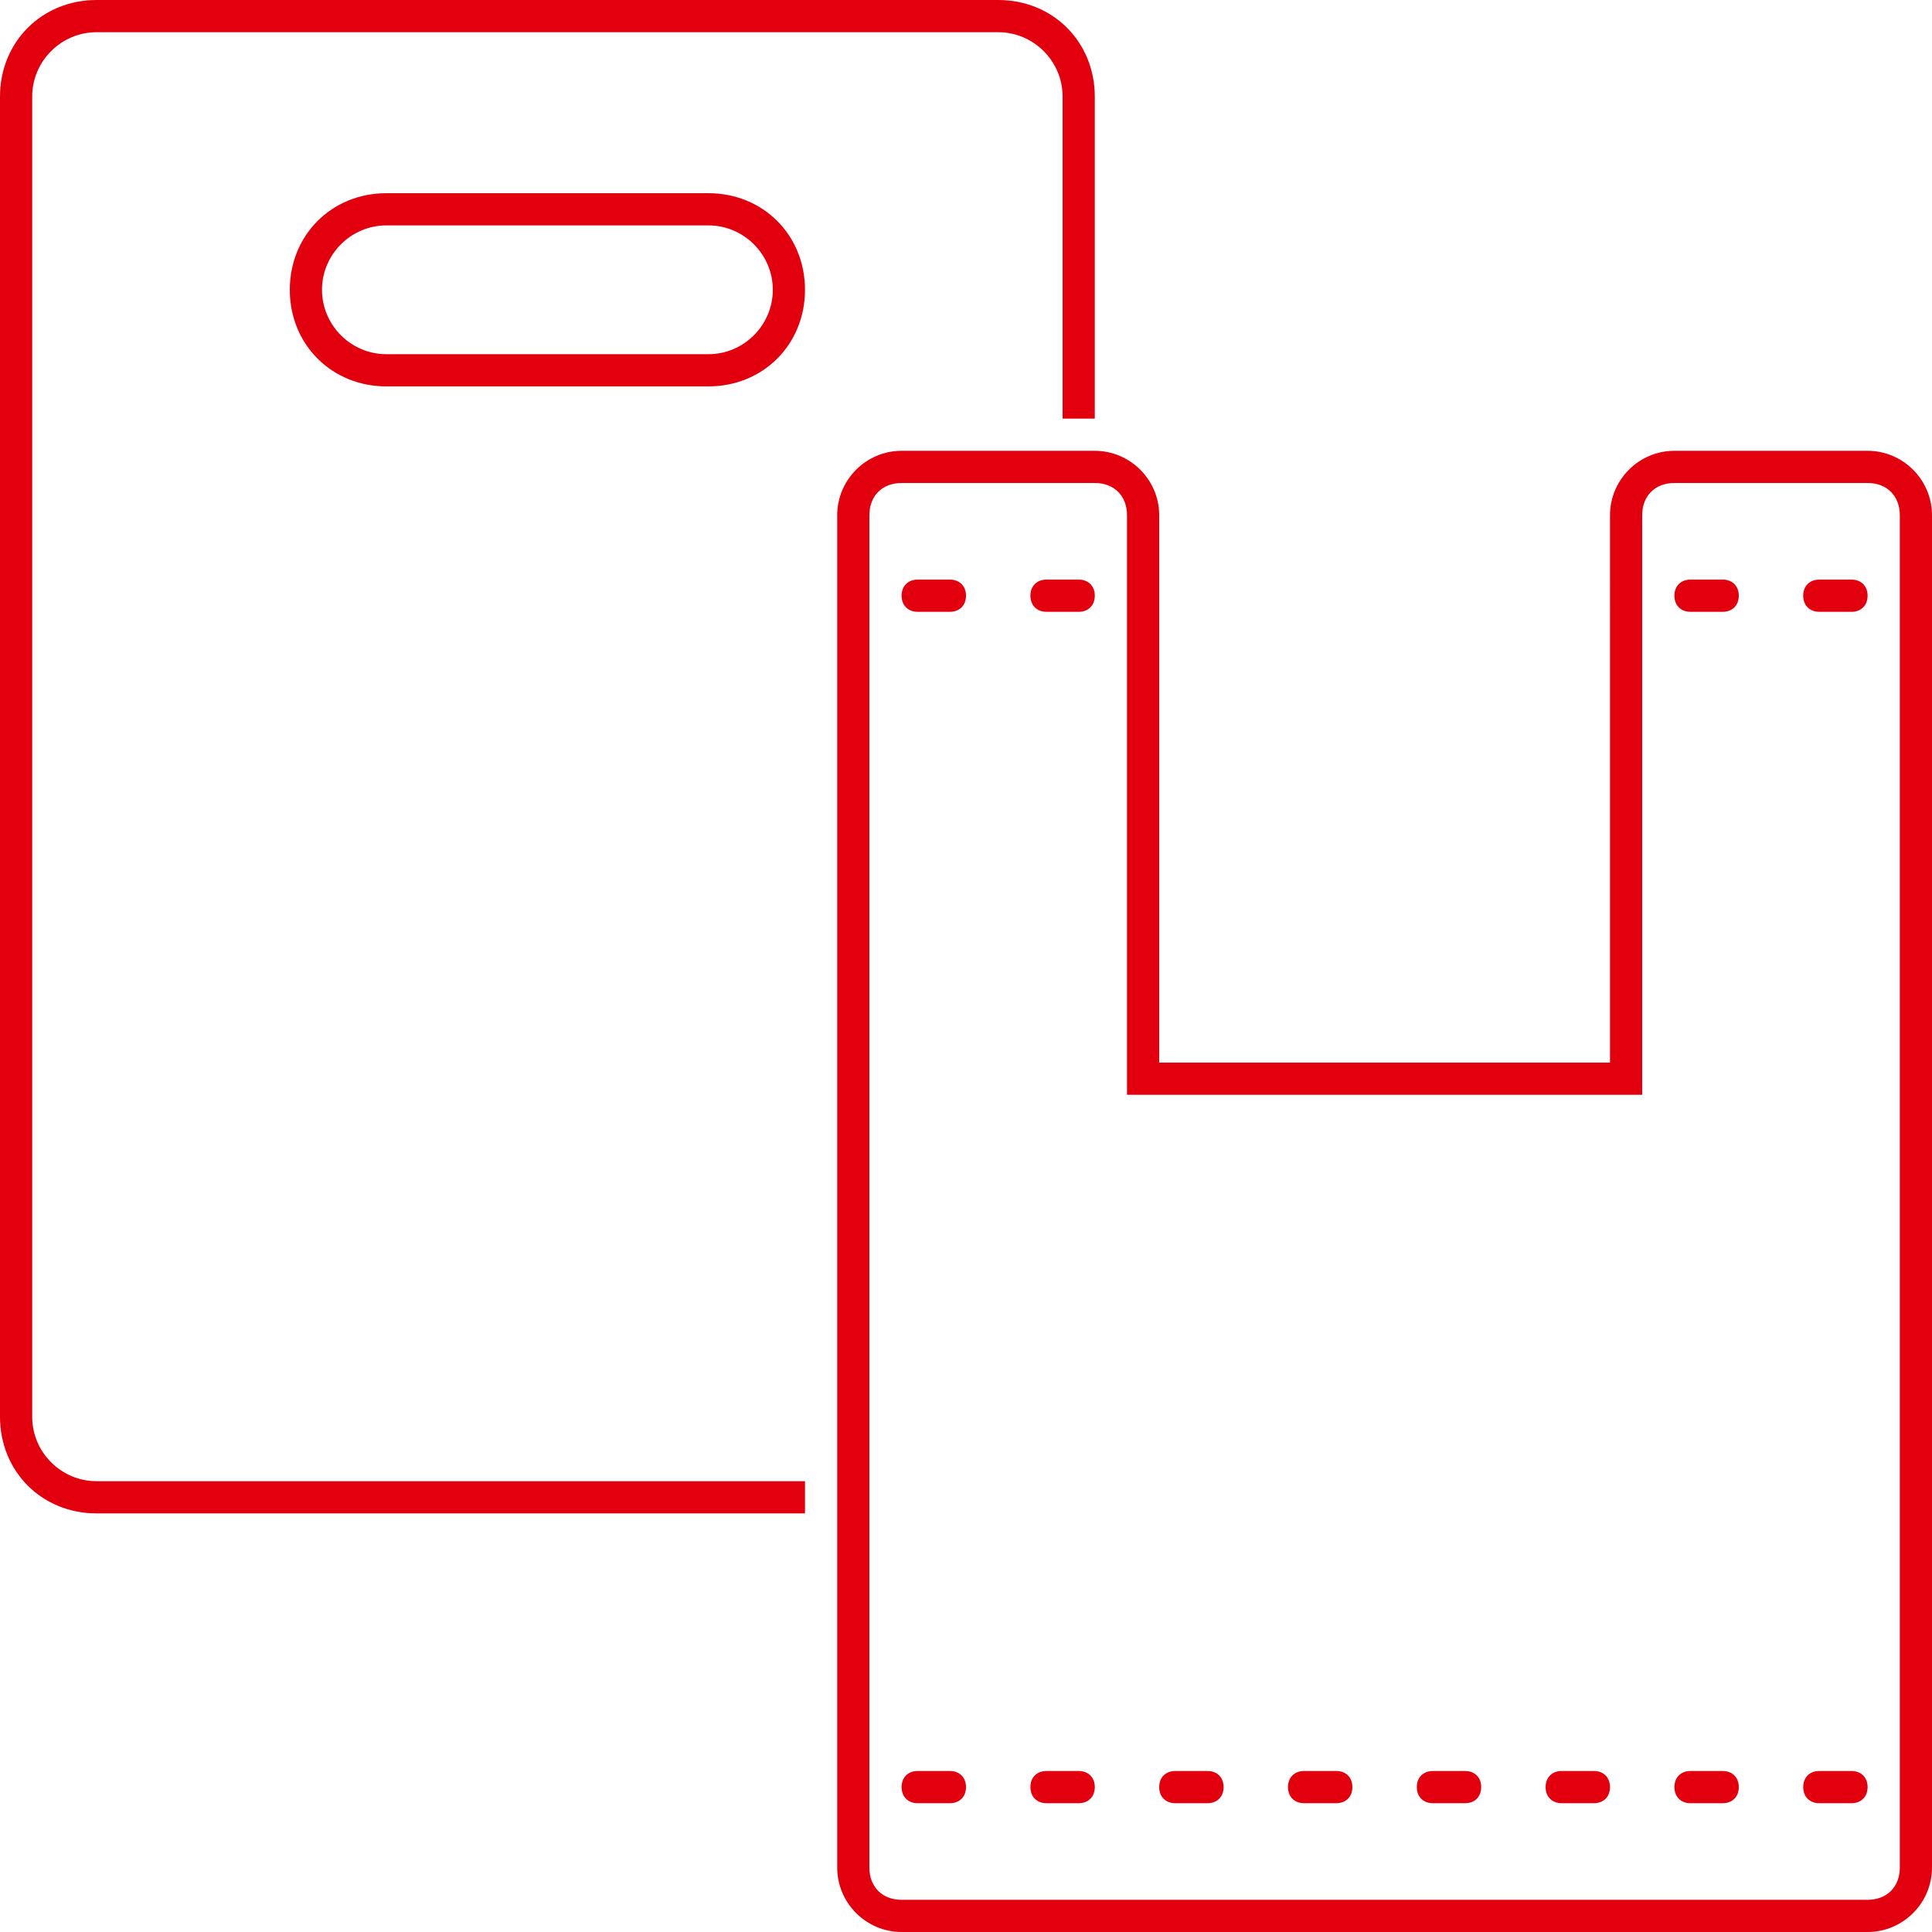 <?xml version="1.0" encoding="utf-8"?>
<!-- Generator: Adobe Illustrator 21.0.0, SVG Export Plug-In . SVG Version: 6.00 Build 0)  -->
<svg version="1.1" id="Layer_1" xmlns="http://www.w3.org/2000/svg" xmlns:xlink="http://www.w3.org/1999/xlink" x="0px" y="0px"
	 viewBox="0 0 60 60" style="enable-background:new 0 0 60 60;" xml:space="preserve">
<style type="text/css">
	.st0{fill-rule:evenodd;clip-rule:evenodd;fill:#E3000E;}
</style>
<path class="st0" d="M58,60H28c-1.1,0-2-0.9-2-2V16c0-1.1,0.9-2,2-2h6c1.1,0,2,0.9,2,2v17h14V16c0-1.1,0.9-2,2-2h6c1.1,0,2,0.9,2,2
	v42l0,0C60,59.1,59.1,60,58,60z M59,16c0-0.6-0.4-1-1-1h-6c-0.6,0-1,0.4-1,1v18H35V16c0-0.6-0.4-1-1-1h-6c-0.6,0-1,0.4-1,1v20v22
	c0,0.6,0.4,1,1,1h30c0.6,0,1-0.4,1-1V16z M57.5,56h-1c-0.3,0-0.5-0.2-0.5-0.5c0-0.3,0.2-0.5,0.5-0.5h1c0.3,0,0.5,0.2,0.5,0.5
	C58,55.8,57.8,56,57.5,56z M57.5,19h-1c-0.3,0-0.5-0.2-0.5-0.5c0-0.3,0.2-0.5,0.5-0.5h1c0.3,0,0.5,0.2,0.5,0.5
	C58,18.8,57.8,19,57.5,19z M53.5,56h-1c-0.3,0-0.5-0.2-0.5-0.5c0-0.3,0.2-0.5,0.5-0.5h1c0.3,0,0.5,0.2,0.5,0.5
	C54,55.8,53.8,56,53.5,56z M53.5,19h-1c-0.3,0-0.5-0.2-0.5-0.5c0-0.3,0.2-0.5,0.5-0.5h1c0.3,0,0.5,0.2,0.5,0.5
	C54,18.8,53.8,19,53.5,19z M49.5,56h-1c-0.3,0-0.5-0.2-0.5-0.5s0.2-0.5,0.5-0.5h1c0.3,0,0.5,0.2,0.5,0.5S49.8,56,49.5,56z M45.5,56
	h-1c-0.3,0-0.5-0.2-0.5-0.5c0-0.3,0.2-0.5,0.5-0.5h1c0.3,0,0.5,0.2,0.5,0.5C46,55.8,45.8,56,45.5,56z M41.5,56h-1
	c-0.3,0-0.5-0.2-0.5-0.5c0-0.3,0.2-0.5,0.5-0.5h1c0.3,0,0.5,0.2,0.5,0.5C42,55.8,41.8,56,41.5,56z M37.5,56h-1
	c-0.3,0-0.5-0.2-0.5-0.5c0-0.3,0.2-0.5,0.5-0.5h1c0.3,0,0.5,0.2,0.5,0.5C38,55.8,37.8,56,37.5,56z M33.5,56h-1
	c-0.3,0-0.5-0.2-0.5-0.5c0-0.3,0.2-0.5,0.5-0.5h1c0.3,0,0.5,0.2,0.5,0.5C34,55.8,33.8,56,33.5,56z M33.5,19h-1
	c-0.3,0-0.5-0.2-0.5-0.5c0-0.3,0.2-0.5,0.5-0.5h1c0.3,0,0.5,0.2,0.5,0.5C34,18.8,33.8,19,33.5,19z M29.5,56h-1
	c-0.3,0-0.5-0.2-0.5-0.5c0-0.3,0.2-0.5,0.5-0.5h1c0.3,0,0.5,0.2,0.5,0.5C30,55.8,29.8,56,29.5,56z M29.5,19h-1
	c-0.3,0-0.5-0.2-0.5-0.5c0-0.3,0.2-0.5,0.5-0.5h1c0.3,0,0.5,0.2,0.5,0.5C30,18.8,29.8,19,29.5,19z M12,12c-1.7,0-3-1.3-3-3
	c0-1.7,1.3-3,3-3h10c1.7,0,3,1.3,3,3c0,1.7-1.3,3-3,3H12z M24,9c0-1.1-0.9-2-2-2H12c-1.1,0-2,0.9-2,2s0.9,2,2,2h10
	C23.1,11,24,10.1,24,9z M33,3c0-1.1-0.9-2-2-2H3C1.9,1,1,1.9,1,3v41c0,1.1,0.9,2,2,2h22v1H3c-1.7,0-3-1.3-3-3V3c0-1.7,1.3-3,3-3h28
	c1.7,0,3,1.3,3,3v10h-1V3z"/>
</svg>
